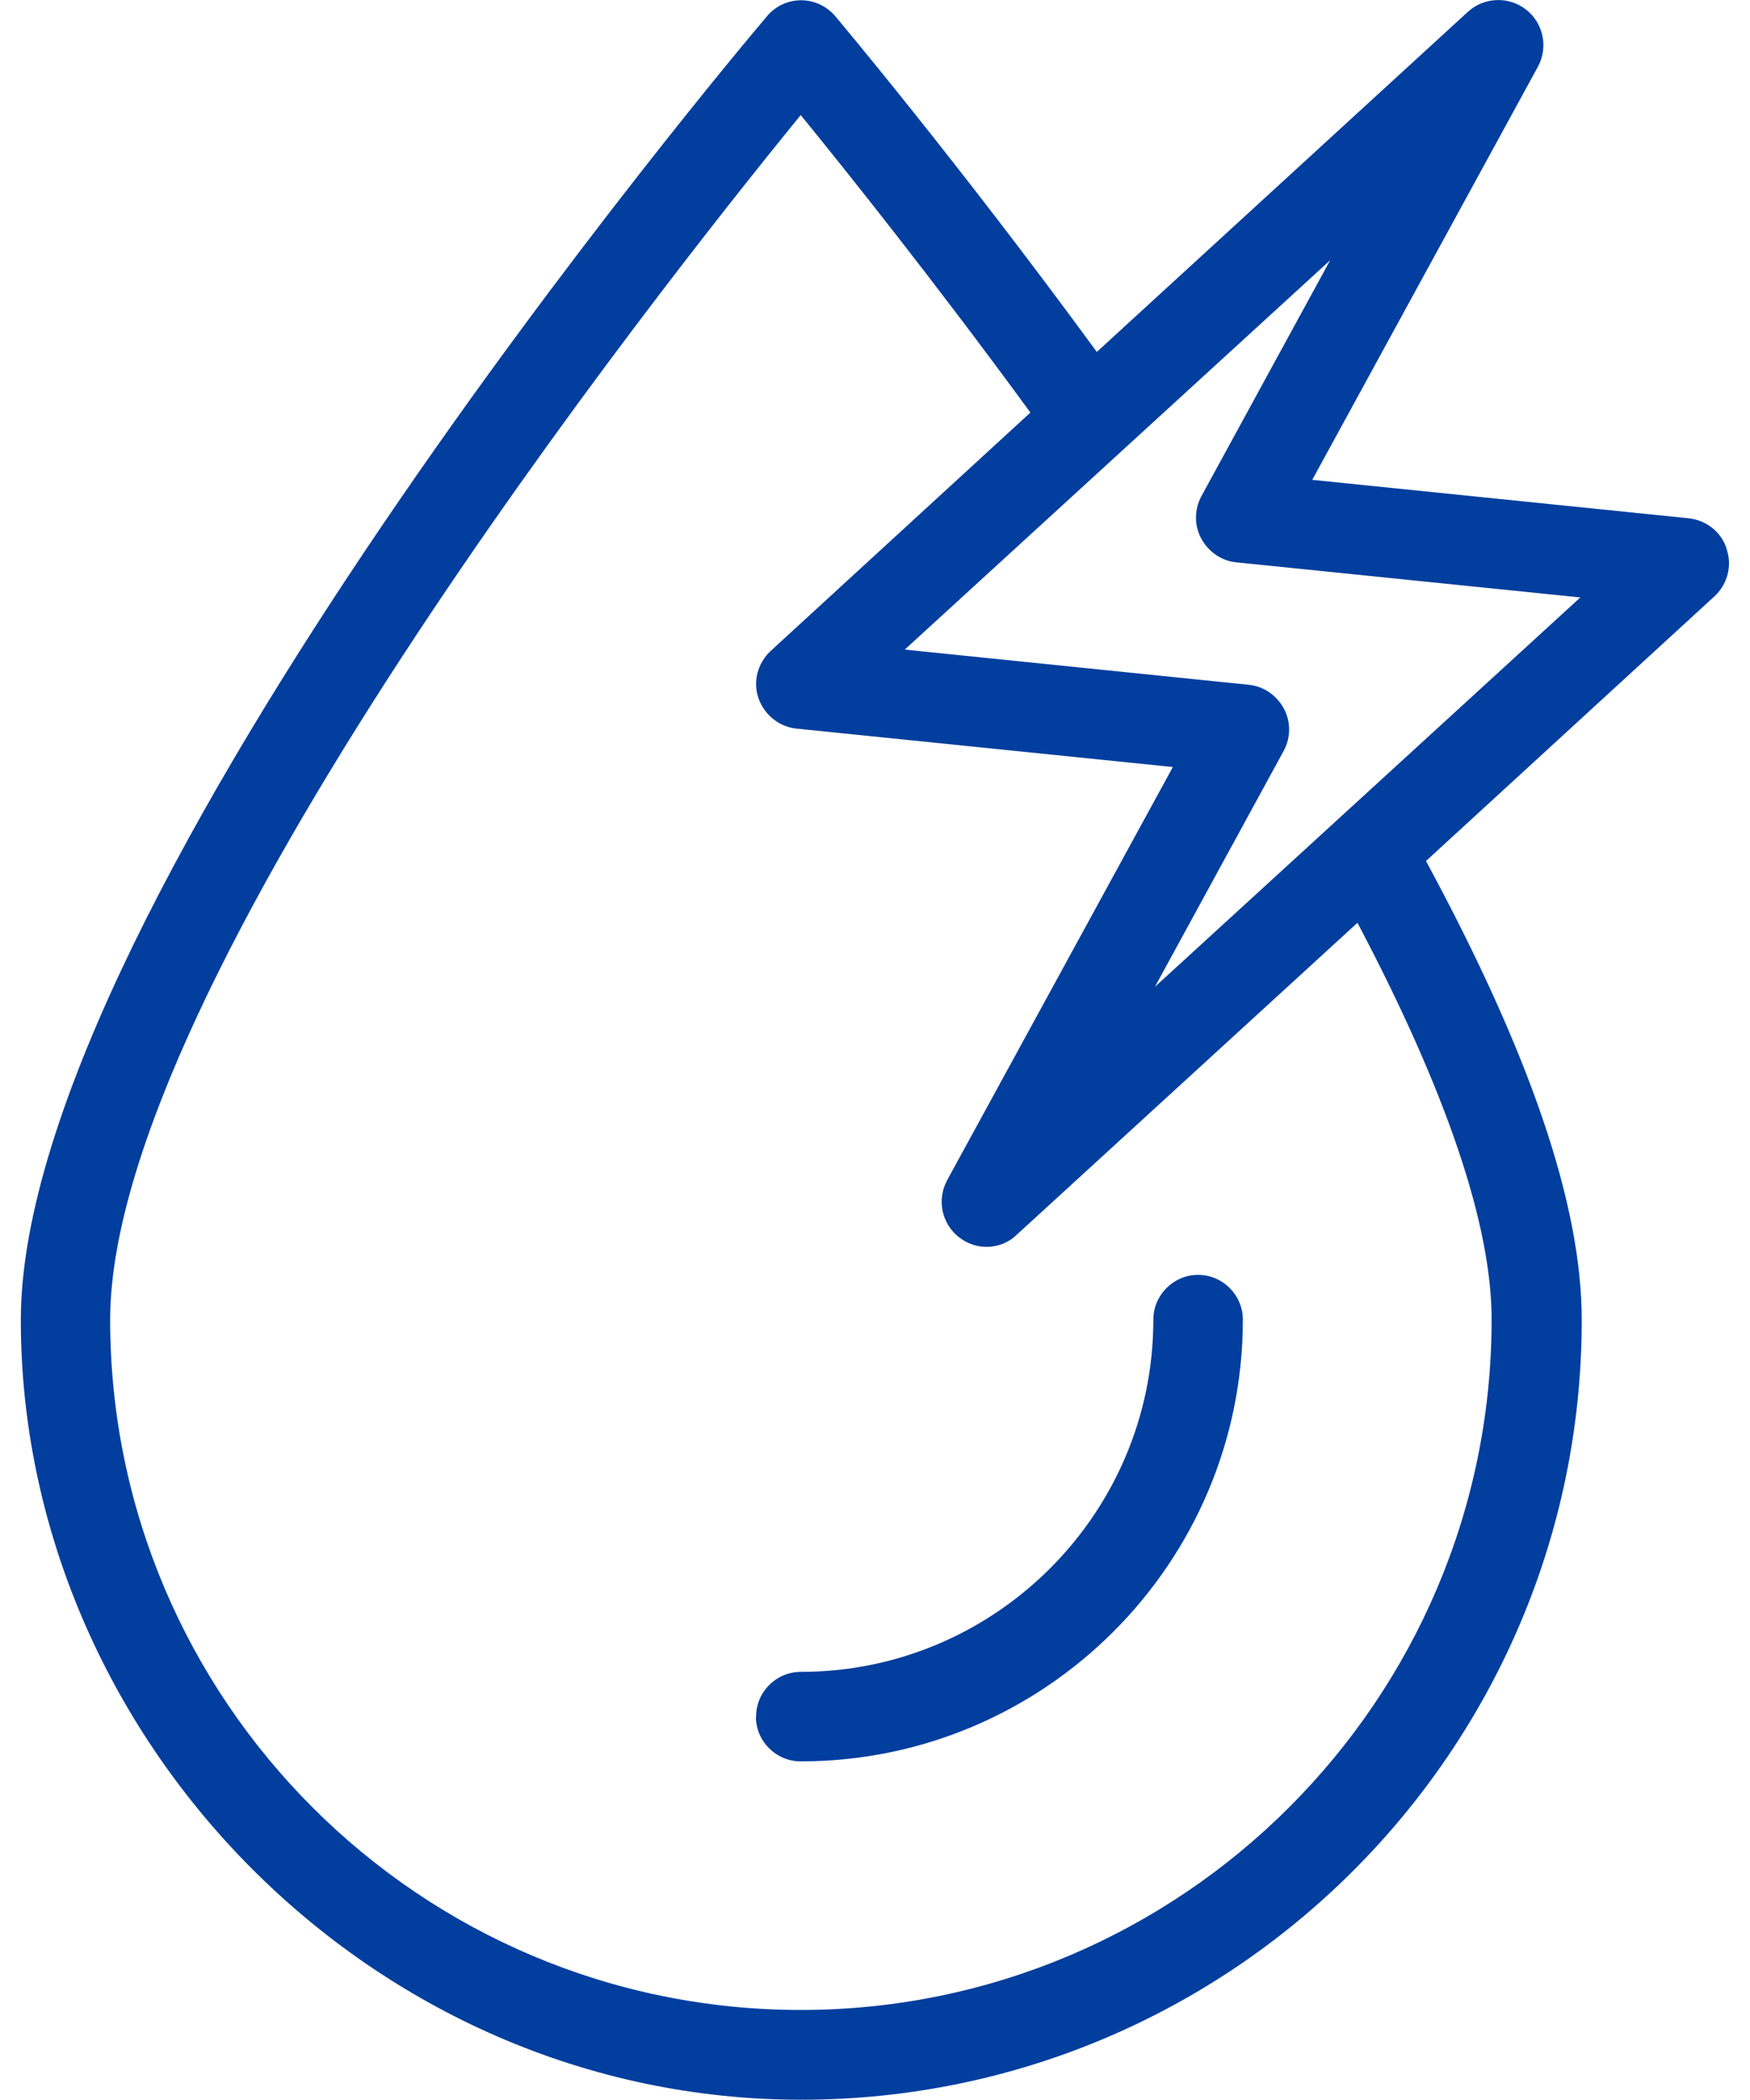 <svg width="20" height="24" viewBox="0 0 20 24" fill="none" xmlns="http://www.w3.org/2000/svg">
<g clip-path="url(#clip0_2395_6799)">
<path d="M8.639 19.618C8.639 19.902 8.87 20.13 9.151 20.13C11.936 20.13 14.204 17.867 14.204 15.082C14.204 14.799 13.973 14.57 13.692 14.57C13.412 14.57 13.181 14.801 13.181 15.082C13.181 17.3 11.372 19.107 9.153 19.107C8.87 19.107 8.641 19.337 8.641 19.618H8.639Z" fill="#023E9E"/>
<path d="M19.733 6.272C19.673 6.08 19.5 5.944 19.297 5.923L14.997 5.484L17.578 0.759C17.696 0.538 17.638 0.263 17.441 0.11C17.244 -0.045 16.961 -0.034 16.777 0.134L12.535 4.022C10.923 1.819 9.558 0.2 9.545 0.184C9.445 0.068 9.303 0.003 9.156 0.003C9.009 0.003 8.862 0.068 8.767 0.184C8.418 0.593 0.238 10.315 0.238 15.085C0.238 19.855 4.236 23.997 9.156 23.997C14.076 23.997 18.077 19.999 18.077 15.085C18.077 13.772 17.491 12.05 16.297 9.84L19.594 6.815C19.741 6.679 19.799 6.466 19.733 6.277V6.269V6.272ZM17.047 15.082C17.047 19.43 13.503 22.971 9.151 22.971C4.798 22.971 1.259 19.43 1.259 15.082C1.259 11.247 7.507 3.329 9.151 1.315C9.676 1.959 10.673 3.206 11.776 4.715L8.807 7.44C8.66 7.577 8.602 7.789 8.668 7.978C8.733 8.167 8.901 8.306 9.103 8.327L13.404 8.766L10.823 13.491C10.705 13.712 10.763 13.987 10.96 14.14C11.054 14.213 11.164 14.25 11.275 14.25C11.398 14.25 11.524 14.205 11.618 14.113L15.514 10.546C16.528 12.47 17.047 13.995 17.047 15.079V15.085V15.082ZM13.199 11.278L14.672 8.579C14.753 8.427 14.753 8.246 14.672 8.096C14.59 7.947 14.441 7.842 14.27 7.826L10.34 7.424L15.202 2.974L13.729 5.673C13.648 5.826 13.648 6.007 13.729 6.156C13.811 6.306 13.96 6.411 14.131 6.427L18.061 6.828L13.199 11.278Z" fill="#023E9E"/>
</g>
<defs>
<clipPath id="clip0_2395_6799">
<rect width="19.524" height="24" fill="white" transform="translate(0.238)"/>
</clipPath>
</defs>
</svg>
